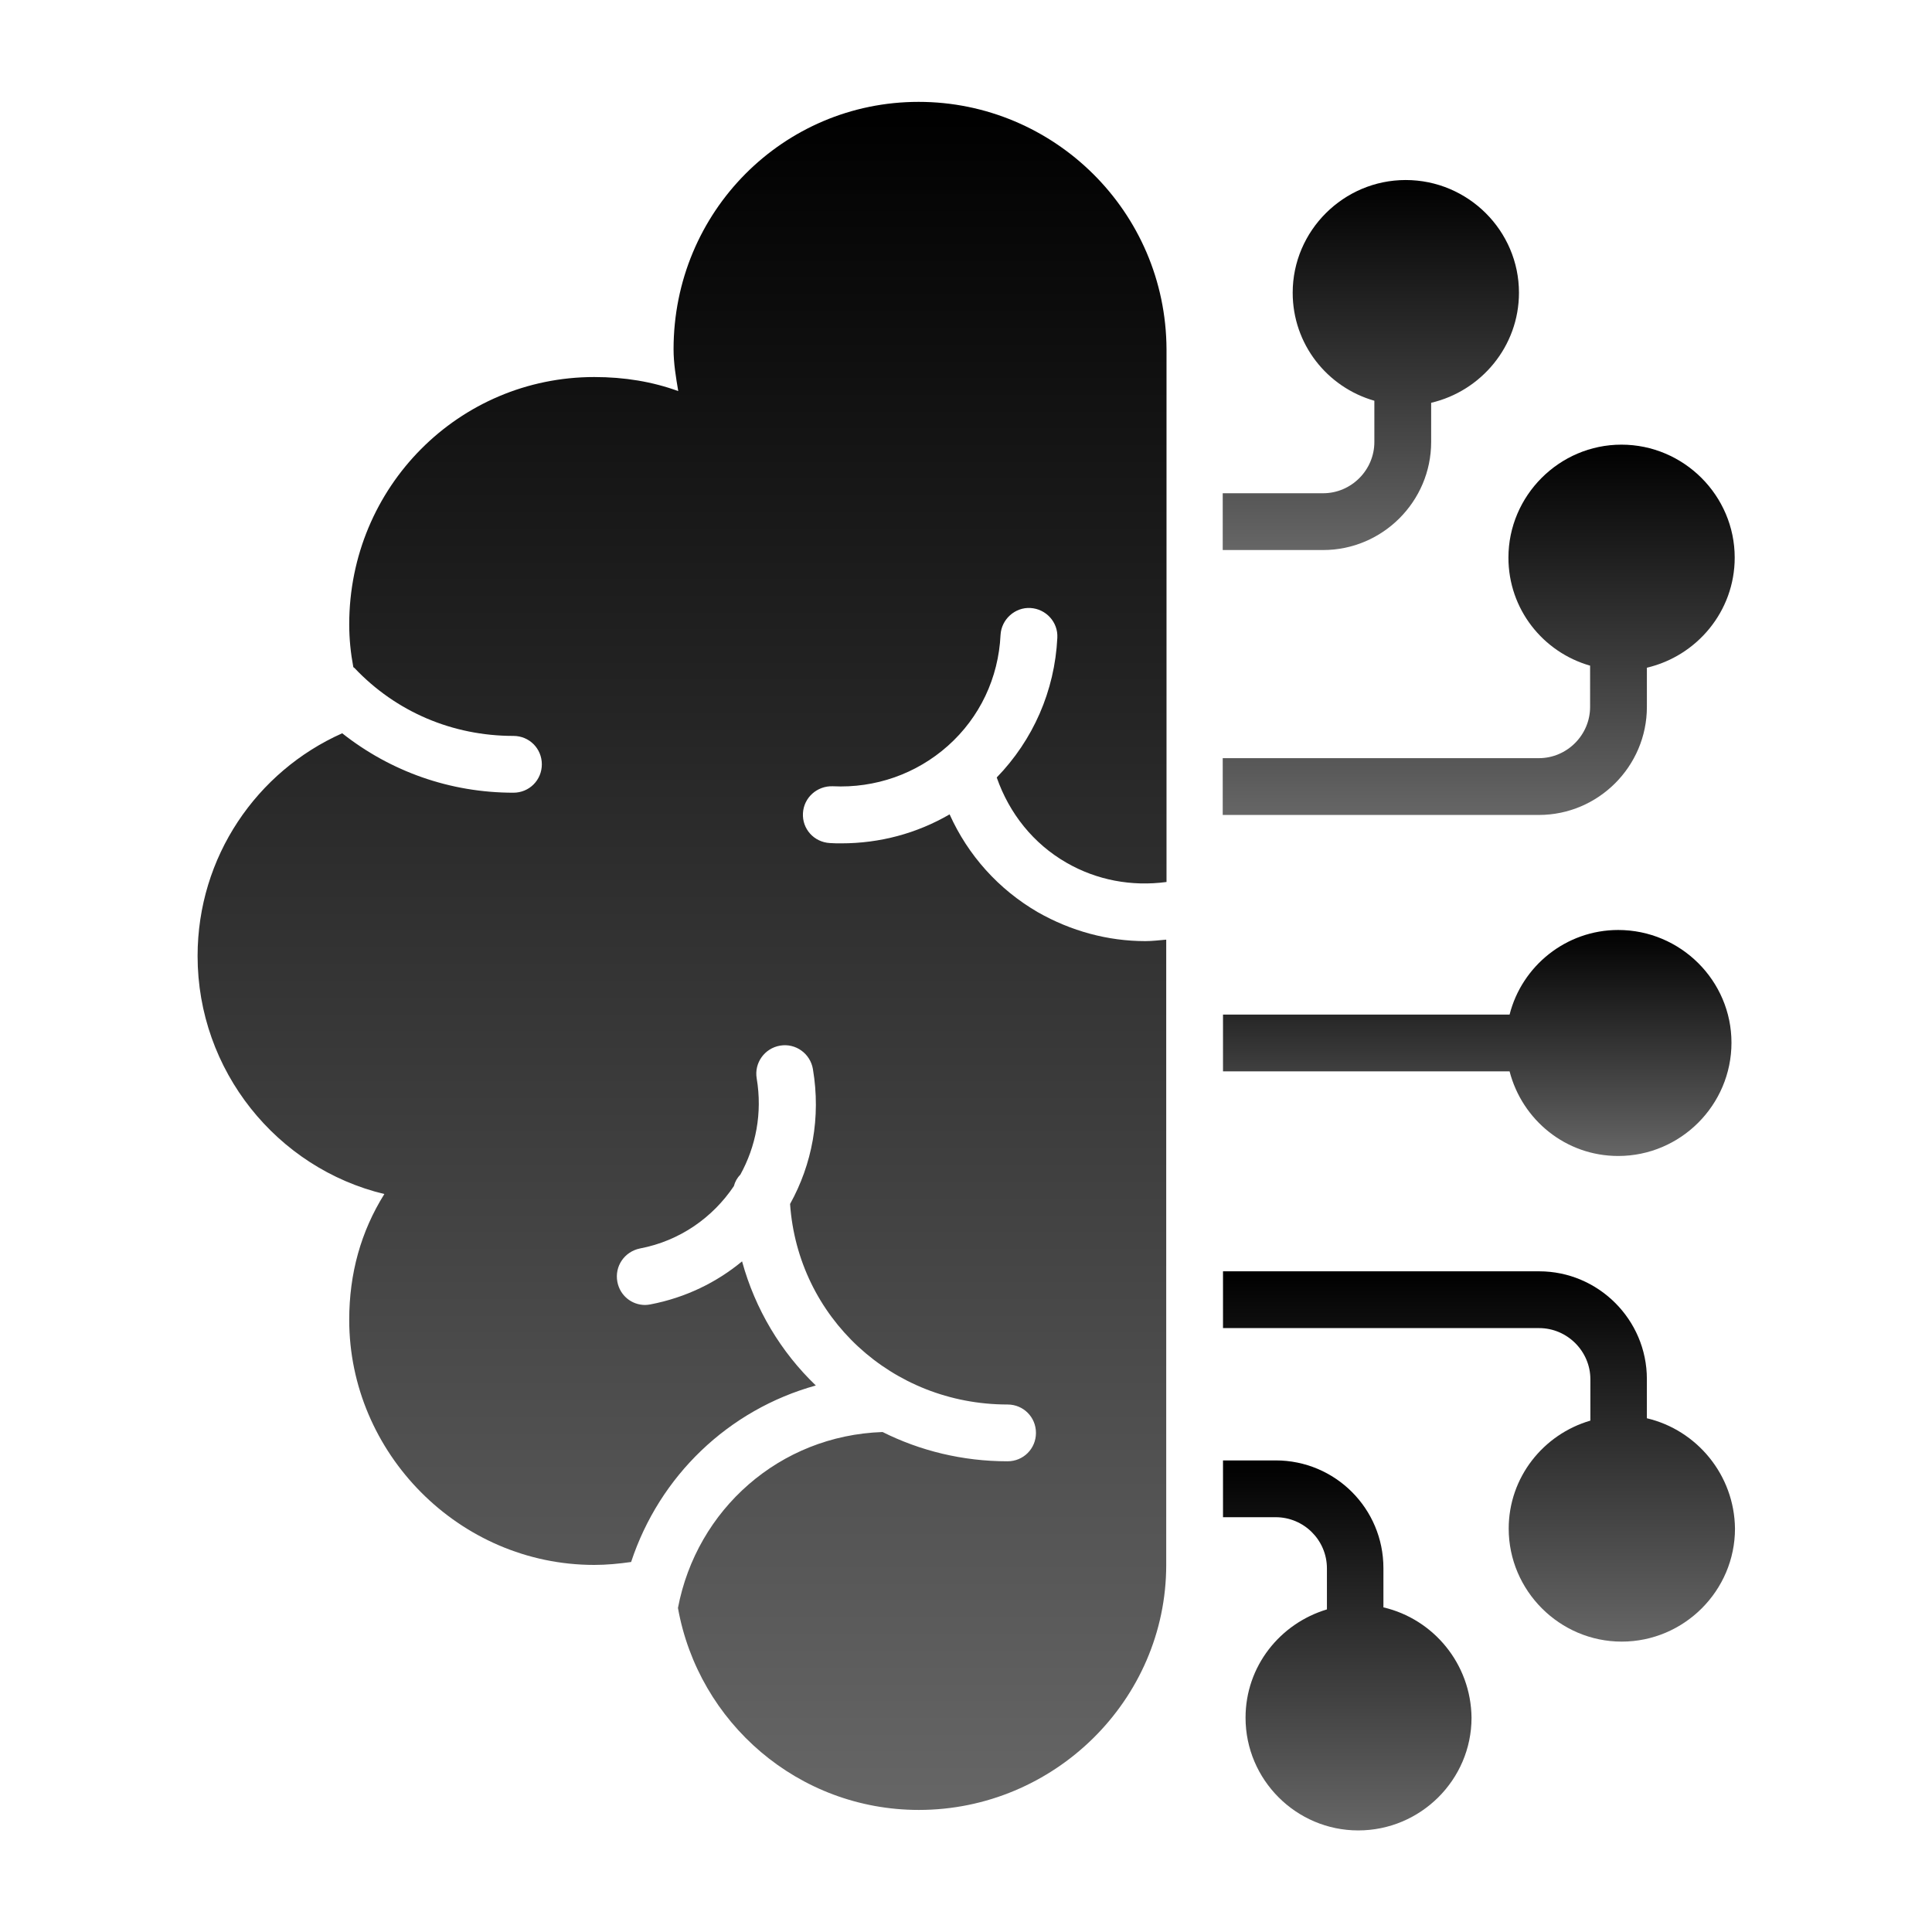 <svg xmlns="http://www.w3.org/2000/svg" width="512" height="512" viewBox="0 0 512 512" fill="none"><path d="M436.442 187.346V176.95C449.708 173.847 459.715 161.978 459.715 147.782C459.715 131.336 446.217 117.838 429.693 117.838C413.247 117.838 399.749 131.336 399.749 147.782C399.749 161.435 408.903 172.839 421.393 176.407V187.346C421.393 194.793 415.264 200.921 407.817 200.921H324.035V215.971H407.817C423.565 215.971 436.442 203.093 436.442 187.346Z" fill="url(#paint0_linear_1363_1340)"></path><path d="M379.269 117.139V106.744C392.535 103.641 402.542 91.772 402.542 77.576C402.542 61.13 389.044 47.709 372.52 47.709C356.074 47.709 342.576 61.13 342.576 77.576C342.576 91.229 351.73 102.633 364.219 106.201V117.139C364.219 124.587 358.091 130.715 350.644 130.715H324.035V145.765H350.644C366.392 145.765 379.269 132.887 379.269 117.139Z" fill="url(#paint1_linear_1363_1340)"></path><path d="M436.439 375.855V365.46C436.439 349.712 423.562 336.912 407.891 336.912H324.109V351.961H407.891C415.338 351.961 421.467 358.09 421.467 365.537V376.475C408.977 380.121 399.823 391.525 399.823 405.101C399.823 421.547 413.322 435.045 429.768 435.045C446.291 435.045 459.789 421.547 459.789 405.101C459.634 390.827 449.627 378.958 436.439 375.855Z" fill="url(#paint2_linear_1363_1340)"></path><path d="M366.621 425.968V415.573C366.621 399.748 353.821 387.025 338.073 387.025H324.109V402.075H338.073C345.52 402.075 351.649 408.126 351.649 415.651V426.511C339.237 430.235 330.083 441.561 330.083 455.214C330.083 471.661 343.503 485.081 359.949 485.081C376.473 485.081 389.971 471.661 389.971 455.214C389.816 440.941 379.886 429.071 366.621 425.968Z" fill="url(#paint3_linear_1363_1340)"></path><path d="M428.837 306.347C445.36 306.347 458.858 292.849 458.858 276.325C458.858 259.879 445.36 246.458 428.837 246.458C415.028 246.458 403.314 256 400.056 268.878H324.109V283.927H400.056C403.392 296.805 414.951 306.347 428.837 306.347Z" fill="url(#paint4_linear_1363_1340)"></path><path d="M243.432 26.996C207.592 26.996 178.501 56.087 178.501 92.548C178.501 96.272 179.122 99.995 179.743 103.641C172.916 101.159 165.546 99.918 157.478 99.918C121.638 99.918 92.547 129.008 92.547 165.469C92.547 169.348 92.935 173.072 93.634 176.795C93.711 176.873 93.866 176.95 93.944 177.028C104.96 188.664 119.932 195.025 136.068 195.025C140.257 195.025 143.592 198.361 143.592 202.55C143.592 206.739 140.257 210.075 136.068 210.075C119.311 210.075 103.563 204.49 90.686 194.327C68.034 204.412 52.363 227.064 52.363 253.362C52.363 283.695 73.386 309.605 101.857 316.432C95.651 326.361 92.547 337.455 92.547 349.789C92.547 385.008 121.638 414.72 157.478 414.72C160.737 414.72 163.995 414.41 167.253 413.944C174.778 391.137 193.008 373.605 216.203 367.166C206.972 358.322 200.145 346.996 196.654 334.274C189.905 339.859 181.682 343.893 172.373 345.678C171.908 345.755 171.442 345.833 170.977 345.833C167.408 345.833 164.305 343.35 163.607 339.704C162.831 335.593 165.469 331.714 169.58 330.861C180.208 328.844 188.897 322.638 194.482 314.337C194.792 313.173 195.335 312.165 196.189 311.312C200.3 303.864 202.085 295.021 200.533 285.789C199.835 281.678 202.628 277.799 206.739 277.101C210.851 276.402 214.729 279.195 215.428 283.307C217.6 296.184 215.195 308.596 209.377 319.069C211.471 349.091 236.295 372.208 267.015 372.208C271.204 372.208 274.54 375.544 274.54 379.733C274.54 383.922 271.204 387.258 267.015 387.258C255.069 387.258 243.82 384.465 233.891 379.501C206.584 380.431 184.63 400.058 179.665 426.124C185.095 456.533 211.549 479.651 243.51 479.651C279.35 479.651 309.061 450.56 309.061 414.72V249.018C307.2 249.173 305.338 249.406 303.554 249.406C293.624 249.406 283.849 246.768 275.006 241.726C264.611 235.675 256.543 226.676 251.655 215.816C242.967 220.858 233.192 223.496 222.952 223.496C221.944 223.496 220.935 223.496 219.927 223.418C215.738 223.185 212.557 219.695 212.79 215.505C213.023 211.316 216.591 208.213 220.703 208.368C231.951 208.912 242.812 205.11 251.19 197.663C259.646 190.138 264.611 179.665 265.154 168.262C265.386 164.073 269.032 160.892 273.066 161.125C277.178 161.358 280.436 164.848 280.203 169.038C279.505 183.156 273.764 196.111 264.145 206.041C267.481 215.583 273.842 223.573 282.608 228.616C290.676 233.27 299.908 234.977 309.139 233.736V92.548C308.984 56.01 279.272 26.996 243.432 26.996Z" fill="url(#paint5_linear_1363_1340)"></path><defs><linearGradient id="paint0_linear_1363_1340" x1="391.875" y1="117.838" x2="391.875" y2="215.971" gradientUnits="userSpaceOnUse"><stop></stop><stop offset="1" stop-color="#666666"></stop></linearGradient><linearGradient id="paint1_linear_1363_1340" x1="363.288" y1="47.709" x2="363.288" y2="145.765" gradientUnits="userSpaceOnUse"><stop></stop><stop offset="1" stop-color="#666666"></stop></linearGradient><linearGradient id="paint2_linear_1363_1340" x1="391.949" y1="336.912" x2="391.949" y2="435.045" gradientUnits="userSpaceOnUse"><stop></stop><stop offset="1" stop-color="#666666"></stop></linearGradient><linearGradient id="paint3_linear_1363_1340" x1="357.04" y1="387.025" x2="357.04" y2="485.081" gradientUnits="userSpaceOnUse"><stop></stop><stop offset="1" stop-color="#666666"></stop></linearGradient><linearGradient id="paint4_linear_1363_1340" x1="391.484" y1="246.458" x2="391.484" y2="306.347" gradientUnits="userSpaceOnUse"><stop></stop><stop offset="1" stop-color="#666666"></stop></linearGradient><linearGradient id="paint5_linear_1363_1340" x1="180.751" y1="26.996" x2="180.751" y2="479.651" gradientUnits="userSpaceOnUse"><stop></stop><stop offset="1" stop-color="#666666"></stop></linearGradient></defs></svg>